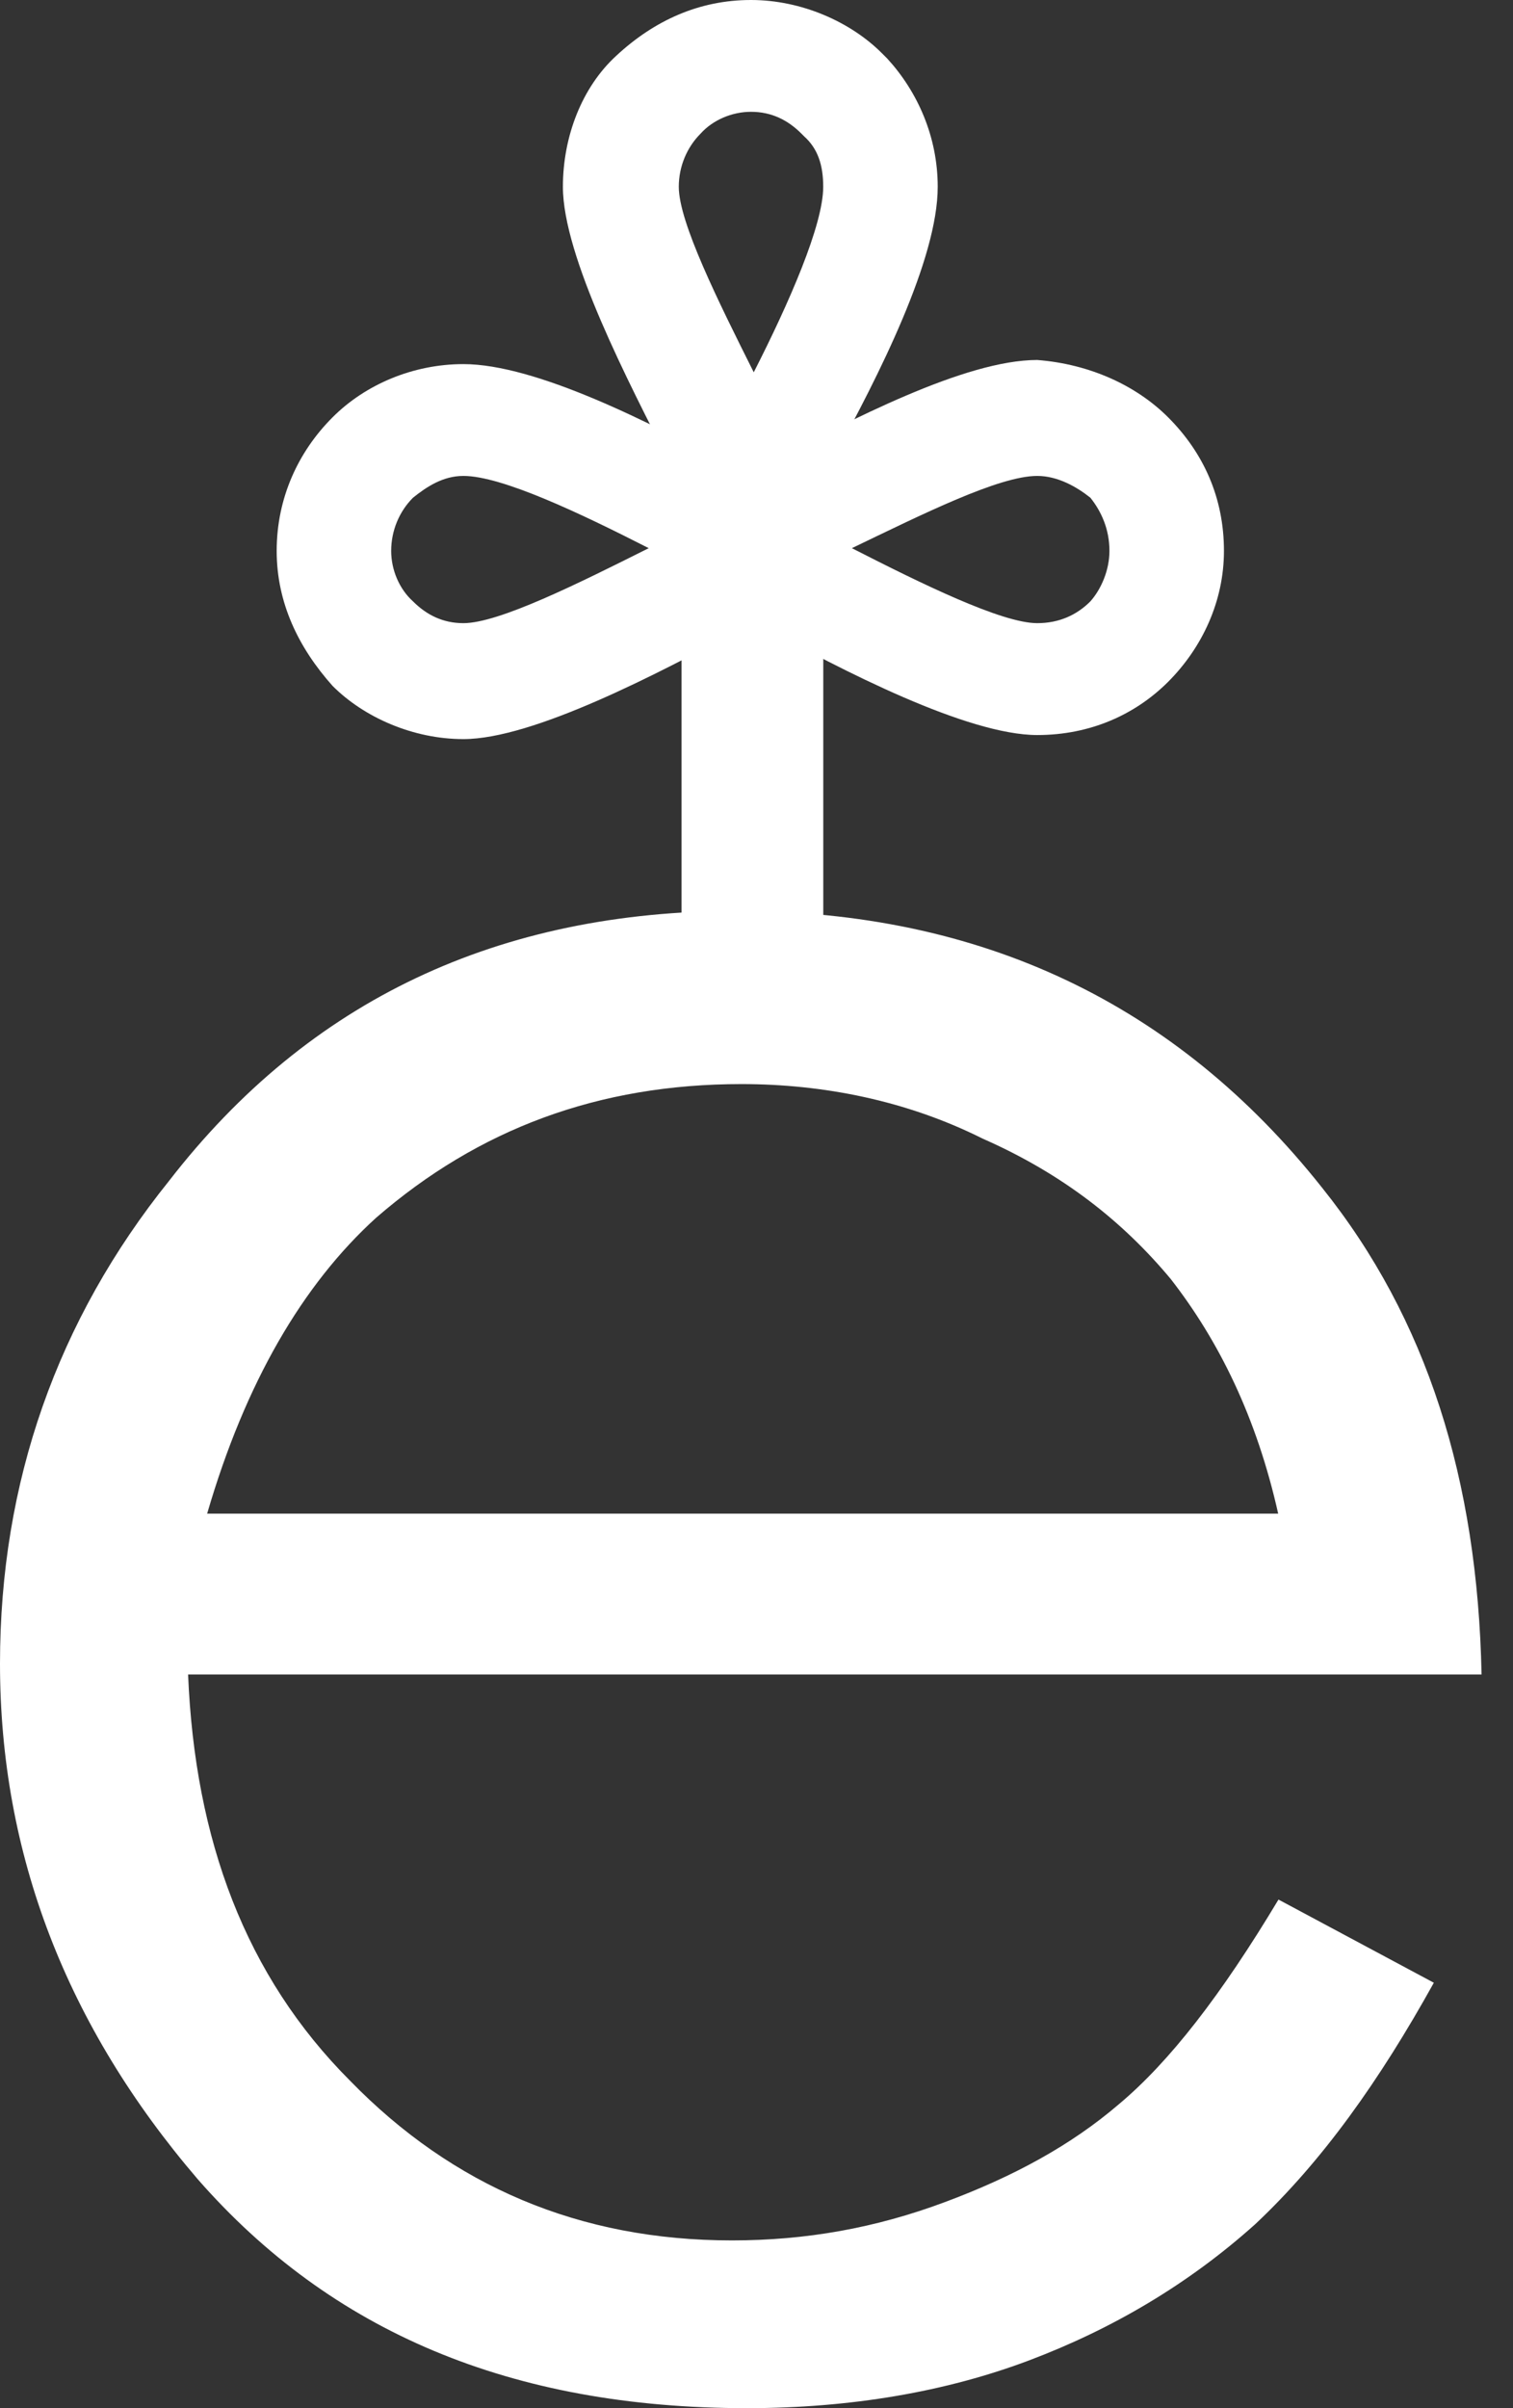 <svg width="22" height="35" viewBox="0 0 22 35" fill="none" xmlns="http://www.w3.org/2000/svg">
<rect x="0" y="0" width="22" height="35" fill="#333333" stroke="none"/>
<path d="M18.59 27.608L20.849 28.817C20.057 30.244 19.224 31.413 18.253 32.325C17.282 33.197 16.172 33.85 14.963 34.306C13.754 34.762 12.367 35 10.861 35C7.432 35 4.816 33.89 2.874 31.671C0.971 29.451 0 26.954 0 24.179C0 21.543 0.832 19.185 2.458 17.163C4.499 14.527 7.254 13.239 10.722 13.239C14.27 13.239 17.104 14.587 19.224 17.262C20.75 19.165 21.484 21.503 21.543 24.337H2.735C2.834 26.736 3.567 28.718 5.093 30.244C6.58 31.77 8.423 32.562 10.643 32.562C11.713 32.562 12.724 32.384 13.734 32.007C14.745 31.631 15.578 31.175 16.271 30.581C17.005 29.966 17.758 28.995 18.59 27.608ZM18.59 22.019C18.273 20.592 17.718 19.482 17.024 18.59C16.331 17.758 15.459 17.064 14.289 16.549C13.18 15.994 11.97 15.756 10.781 15.756C8.7 15.756 6.956 16.41 5.47 17.698C4.4 18.669 3.567 20.096 3.012 21.999H18.59V22.019Z" fill="white"/>
<path d="M10.92 0C11.653 0 12.367 0.317 12.823 0.773L12.902 0.852C13.338 1.328 13.635 1.982 13.635 2.715C13.635 3.766 12.783 5.45 12.109 6.679C11.911 7.075 11.752 7.373 11.673 7.531C11.475 7.967 10.979 8.146 10.583 7.967C10.385 7.848 10.266 7.729 10.187 7.531C10.107 7.373 9.949 7.095 9.751 6.758C9.136 5.549 8.185 3.726 8.185 2.715C8.185 1.982 8.463 1.268 8.958 0.813C9.513 0.297 10.167 0 10.92 0ZM11.653 1.942C11.455 1.744 11.217 1.625 10.92 1.625C10.643 1.625 10.365 1.744 10.187 1.942C9.989 2.14 9.87 2.418 9.87 2.715C9.87 3.23 10.444 4.38 10.96 5.411C11.475 4.4 11.97 3.27 11.97 2.715C11.97 2.398 11.891 2.16 11.693 1.982L11.653 1.942Z" fill="white"/>
<path d="M4.023 8.007C4.023 7.234 4.34 6.56 4.836 6.065C5.311 5.589 6.005 5.292 6.738 5.292C7.789 5.292 9.473 6.144 10.702 6.818C11.059 6.976 11.356 7.135 11.594 7.254C11.99 7.452 12.168 7.908 11.99 8.344C11.911 8.542 11.752 8.661 11.594 8.74C11.396 8.819 11.118 8.978 10.781 9.137C9.572 9.791 7.749 10.742 6.738 10.742C6.005 10.742 5.291 10.425 4.836 9.969C4.34 9.414 4.023 8.76 4.023 8.007ZM6.005 7.234C5.807 7.432 5.688 7.71 5.688 8.007C5.688 8.284 5.807 8.562 6.005 8.74C6.203 8.938 6.441 9.057 6.738 9.057C7.253 9.057 8.403 8.483 9.433 7.967C8.423 7.452 7.293 6.917 6.738 6.917C6.441 6.917 6.203 7.075 6.005 7.234Z" fill="white"/>
<path d="M16.132 8.007C16.132 7.69 16.013 7.432 15.855 7.234C15.657 7.076 15.379 6.917 15.082 6.917C14.527 6.917 13.417 7.472 12.387 7.967C13.397 8.483 14.567 9.057 15.082 9.057C15.399 9.057 15.657 8.939 15.855 8.74C16.013 8.562 16.132 8.285 16.132 8.007ZM16.985 6.065C17.5 6.58 17.797 7.234 17.797 8.007C17.797 8.74 17.48 9.414 16.985 9.91C16.509 10.385 15.855 10.683 15.082 10.683C14.071 10.683 12.248 9.751 11.039 9.077C10.682 8.919 10.425 8.76 10.266 8.681C10.068 8.602 9.909 8.483 9.83 8.285C9.632 7.848 9.83 7.393 10.266 7.194C10.504 7.076 10.781 6.917 11.118 6.758C12.367 6.104 14.031 5.232 15.082 5.232C15.855 5.292 16.529 5.609 16.985 6.065Z" fill="white"/>
<path d="M11.971 7.472H9.91V14.448H11.971V7.472Z" fill="white"/>
</svg>
